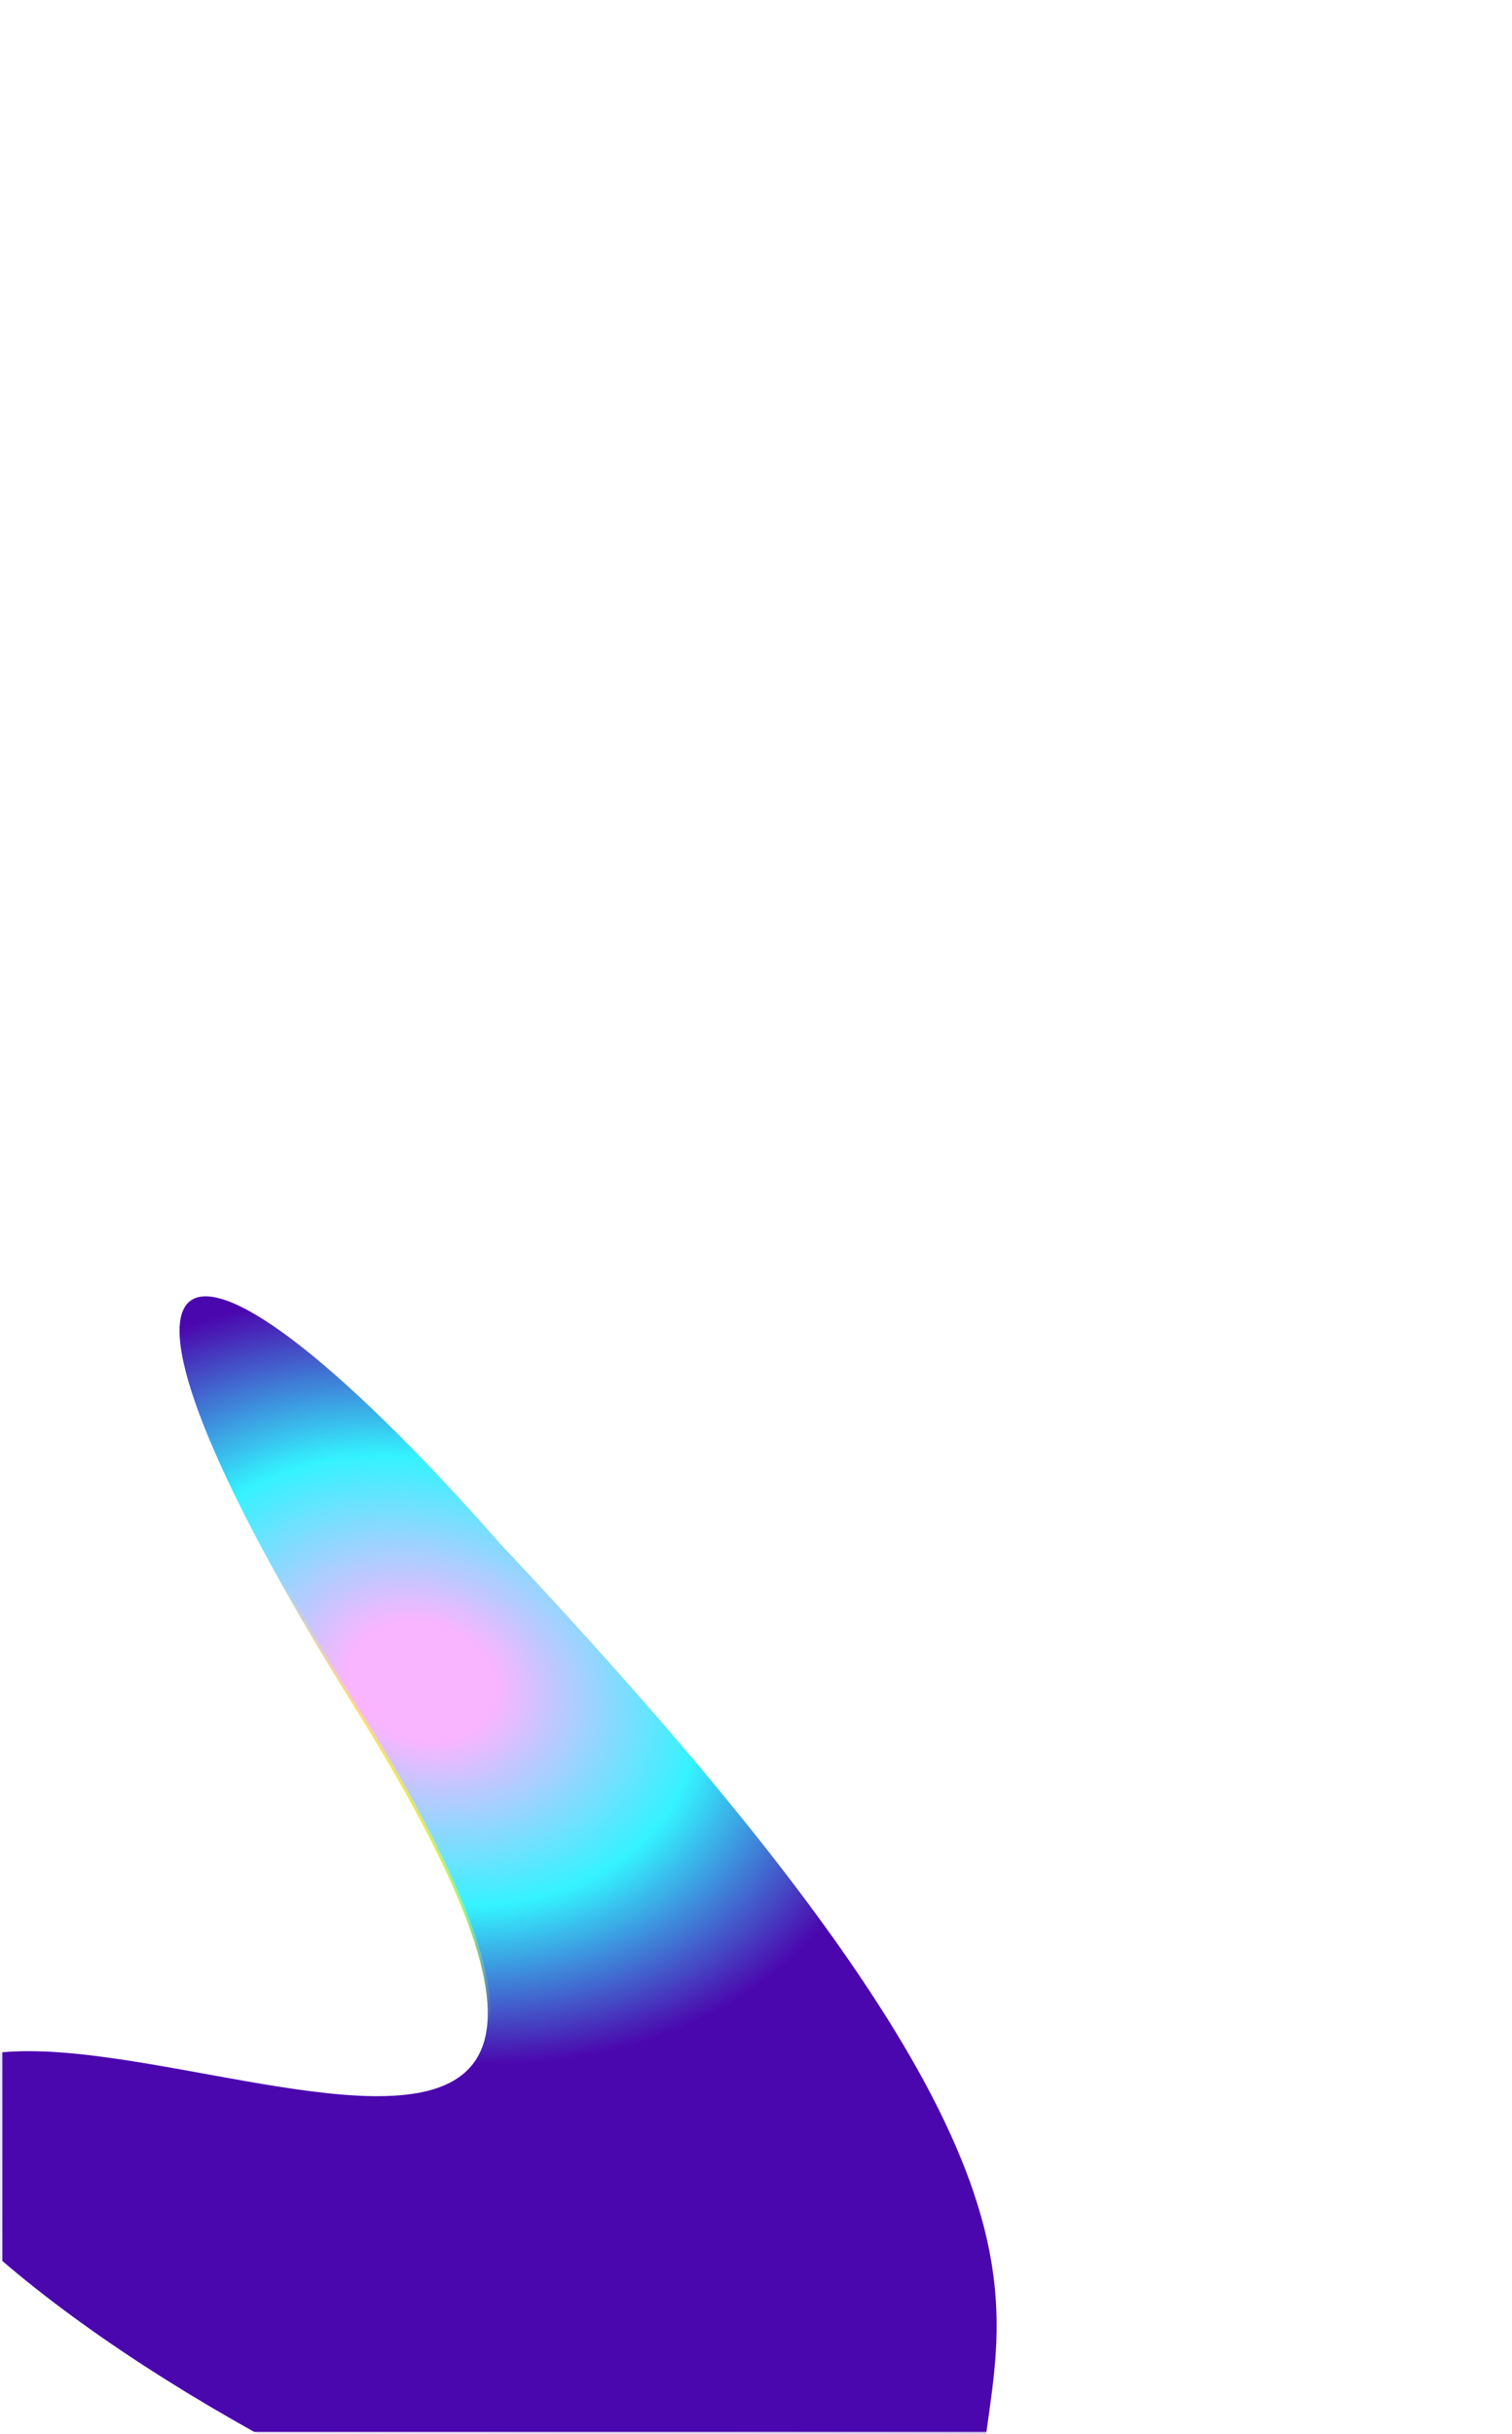 <?xml version="1.0" encoding="UTF-8"?> <svg xmlns="http://www.w3.org/2000/svg" width="640" height="1030" viewBox="0 0 640 1030" fill="none"> <mask id="mask0_423_97" style="mask-type:alpha" maskUnits="userSpaceOnUse" x="0" y="0" width="484" height="1030"> <rect x="0.5" y="0.5" width="482.344" height="1029" rx="19.5" fill="white" stroke="url(#paint0_linear_423_97)"></rect> </mask> <g mask="url(#mask0_423_97)"> <g filter="url(#filter0_f_423_97)"> <path d="M416.882 1085.24C433.961 1186.33 65.452 1047.2 -38.347 916.733C-56.729 765.17 352.651 1045.82 150.01 722.036C24.419 521.364 67.628 489.604 212.189 653.682C504.895 964.68 399.925 984.864 416.882 1085.24Z" fill="url(#paint1_diamond_423_97)"></path> <path d="M212.085 654.334L212.096 654.347L212.108 654.36C285.268 732.092 333.54 791.611 365.066 838.718C396.592 885.822 411.311 920.419 417.476 948.345C423.647 976.302 421.297 997.778 418.413 1018.65C418.215 1020.09 418.015 1021.52 417.814 1022.94C415.104 1042.27 412.414 1061.46 416.4 1085.06C418.451 1097.2 414.749 1105.95 406.131 1111.55C397.537 1117.13 384.188 1119.48 367.32 1119.05C333.593 1118.18 285.921 1106.2 234.454 1086.98C182.99 1067.76 127.754 1041.31 78.906 1011.52C30.217 981.821 -12.048 948.852 -37.913 916.492C-40.033 898.18 -35.744 886.288 -26.848 878.943C-17.866 871.527 -4.232 868.792 12.066 868.761C33.993 868.72 60.645 873.565 87.126 878.379C100.025 880.724 112.883 883.061 125.134 884.823C143.82 887.51 161.087 888.855 174.889 886.82C188.678 884.788 199.075 879.375 203.935 868.44C206.37 862.96 207.418 856.089 206.8 847.57C206.182 839.056 203.905 828.952 199.748 817.034C191.444 793.226 175.593 762.064 150.242 721.557C118.863 671.42 98.081 631.914 86.79 603.435C81.144 589.195 77.904 577.79 76.868 569.214C75.838 560.68 76.986 554.909 80.176 551.879C83.383 548.832 88.686 548.529 96.02 551.135C103.349 553.739 112.665 559.233 123.846 567.692C146.208 584.611 175.969 613.343 212.085 654.334Z" stroke="url(#paint2_radial_423_97)" stroke-width="1.406"></path> </g> </g> <rect x="0.5" y="0.5" width="639" height="1029" rx="19.5" fill="white" fill-opacity="0.02" stroke="url(#paint3_linear_423_97)"></rect> <defs> <filter id="filter0_f_423_97" x="-102.072" y="485.389" width="587.057" height="697.688" filterUnits="userSpaceOnUse" color-interpolation-filters="sRGB"> <feFlood flood-opacity="0" result="BackgroundImageFix"></feFlood> <feBlend mode="normal" in="SourceGraphic" in2="BackgroundImageFix" result="shape"></feBlend> <feGaussianBlur stdDeviation="31.561" result="effect1_foregroundBlur_423_97"></feGaussianBlur> </filter> <linearGradient id="paint0_linear_423_97" x1="1.34333e-05" y1="1126.22" x2="841.921" y2="355.645" gradientUnits="userSpaceOnUse"> <stop stop-color="white"></stop> <stop offset="1" stop-color="white" stop-opacity="0"></stop> </linearGradient> <radialGradient id="paint1_diamond_423_97" cx="0" cy="0" r="1" gradientUnits="userSpaceOnUse" gradientTransform="translate(179.221 711.54) rotate(107.231) scale(160.318 204.769)"> <stop offset="0.155" stop-color="#F9B4FF"></stop> <stop offset="0.579" stop-color="#30F3FF"></stop> <stop offset="0.983" stop-color="#4702AC"></stop> </radialGradient> <radialGradient id="paint2_radial_423_97" cx="0" cy="0" r="1" gradientUnits="userSpaceOnUse" gradientTransform="translate(195.792 754.58) rotate(150.472) scale(61.775 128.872)"> <stop stop-color="#FFF614"></stop> <stop offset="1" stop-color="#FFF614" stop-opacity="0"></stop> </radialGradient> <linearGradient id="paint3_linear_423_97" x1="1.77871e-05" y1="1126.22" x2="829.851" y2="120.524" gradientUnits="userSpaceOnUse"> <stop stop-color="white"></stop> <stop offset="1" stop-color="white" stop-opacity="0"></stop> </linearGradient> </defs> </svg> 